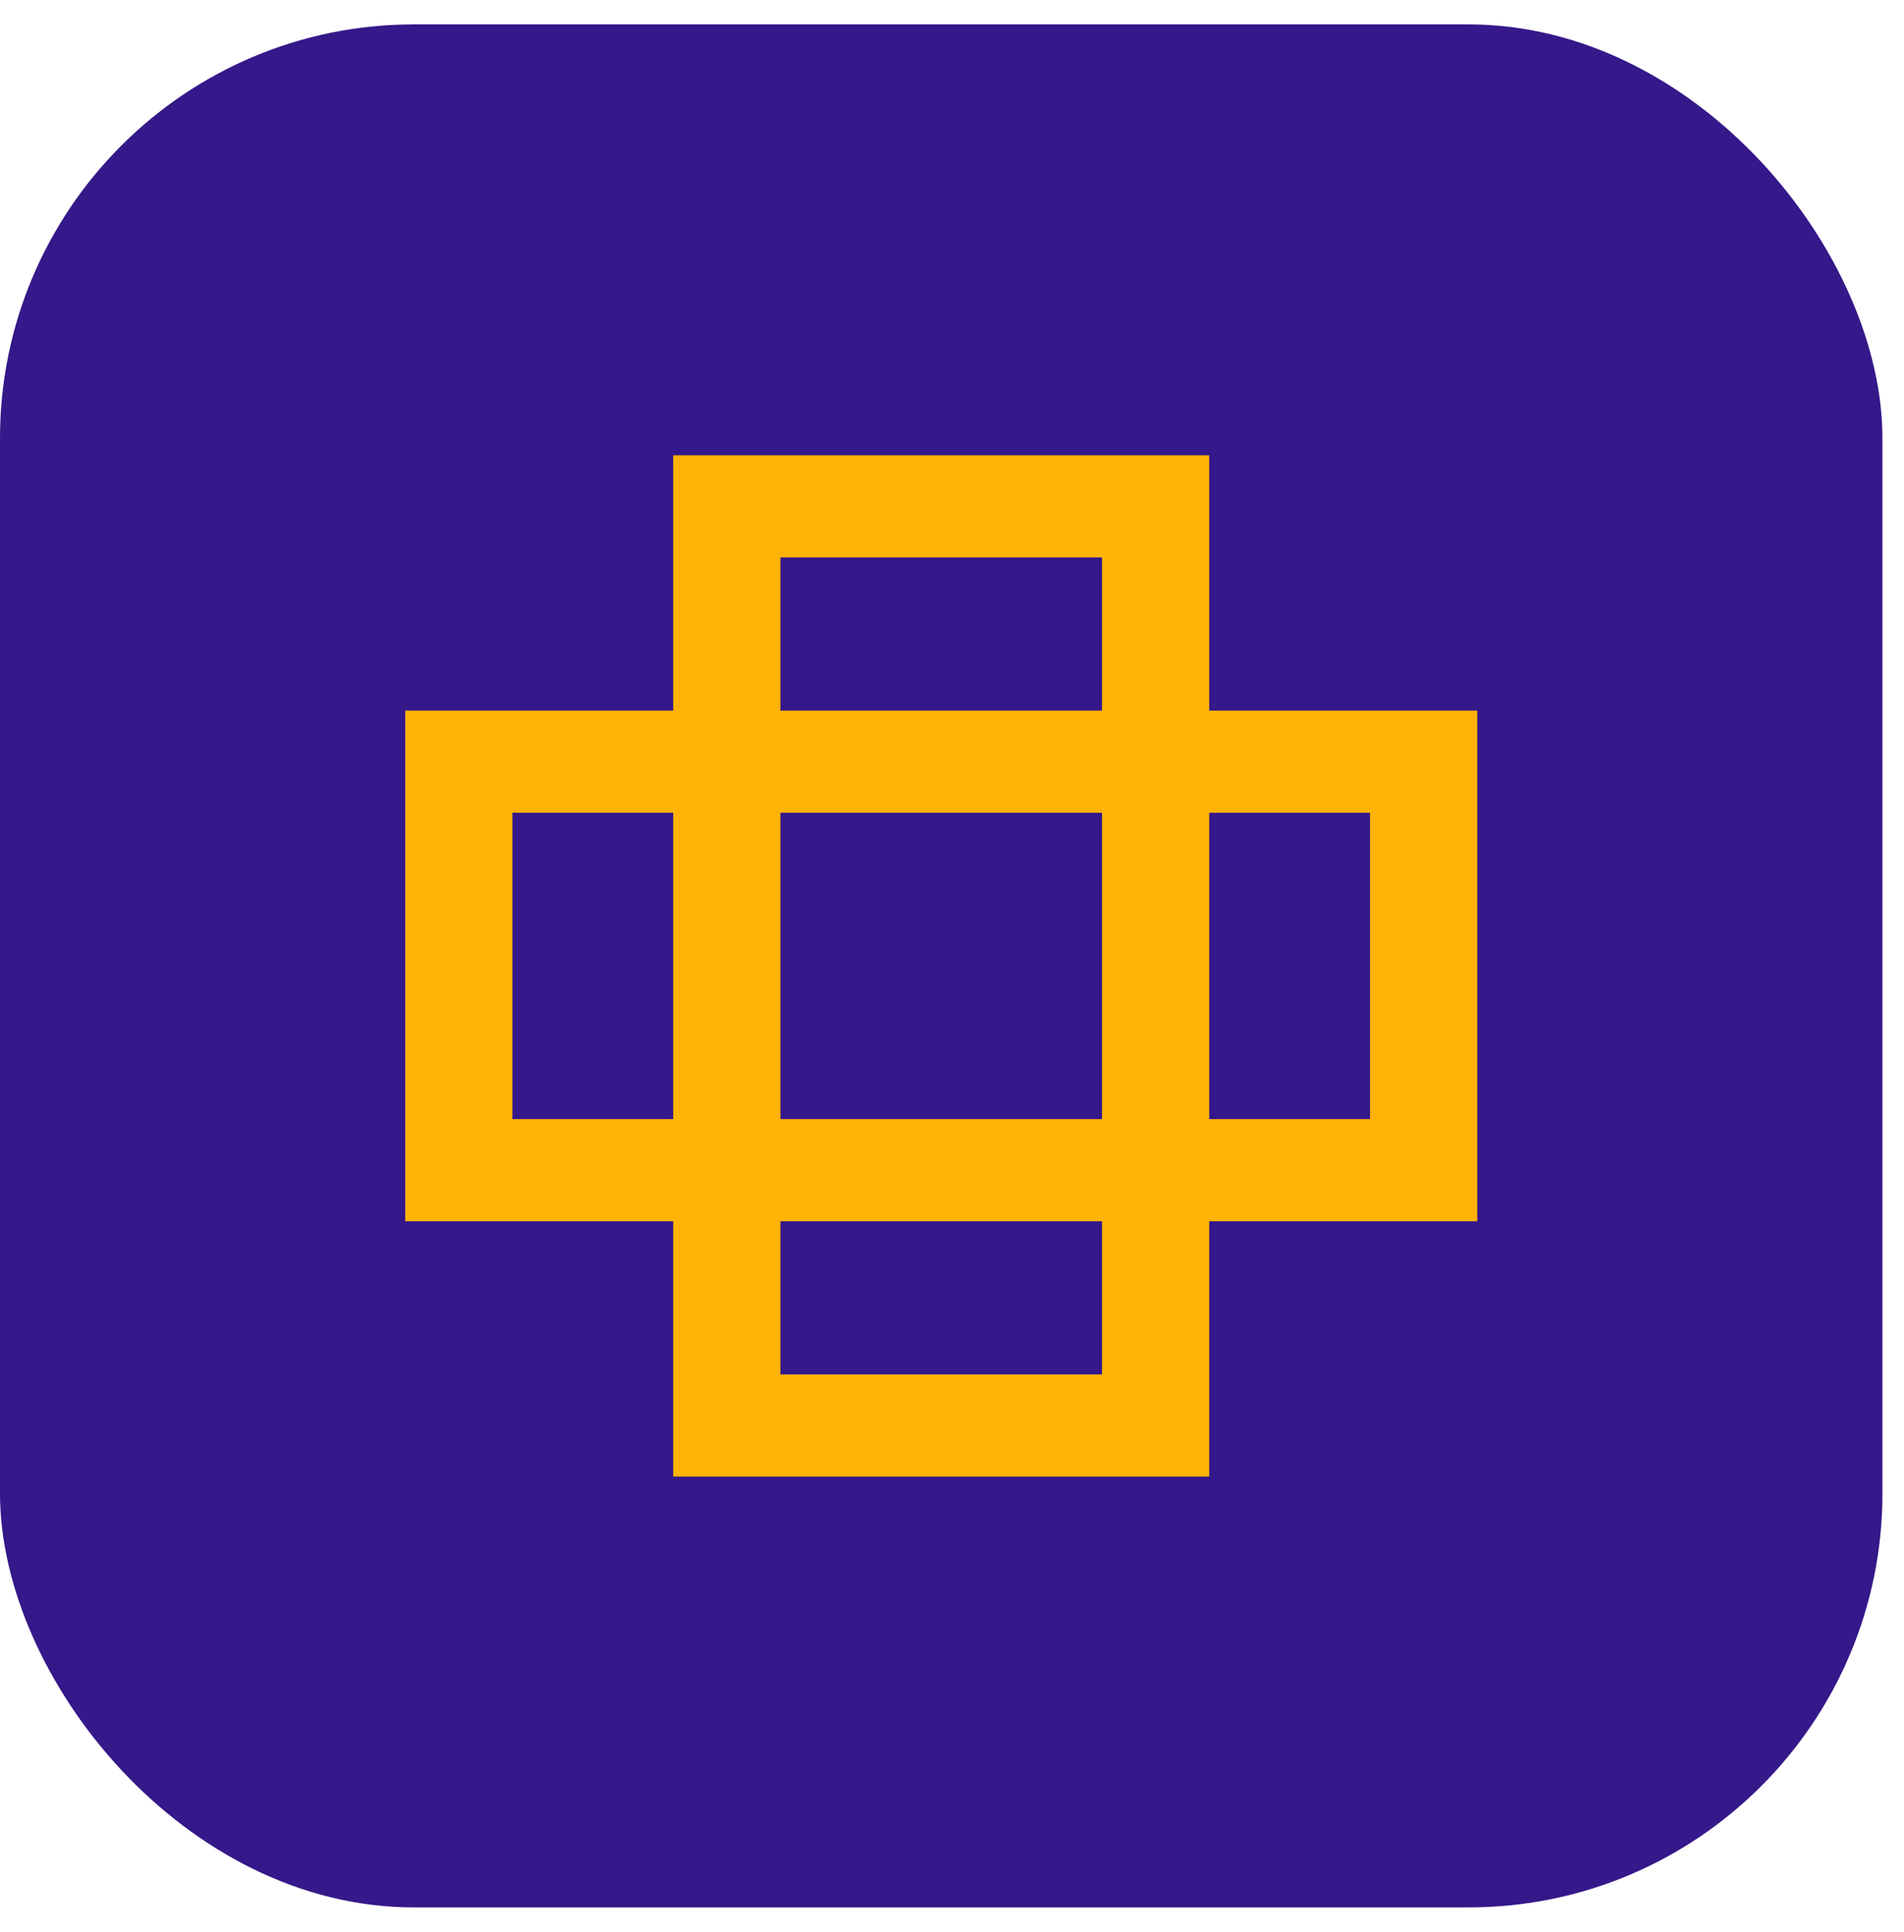 <svg width="69" height="70" viewBox="0 0 69 70" fill="none" xmlns="http://www.w3.org/2000/svg">
<rect y="0.884" width="68.219" height="68.219" rx="15" fill="#351889"/>
<path fill-rule="evenodd" clip-rule="evenodd" d="M43.822 40.544H49.65V29.444H43.822V40.544ZM28.282 25.744H39.937V20.194H28.282V25.744ZM28.282 40.544H39.937V29.444H28.282V40.544ZM28.282 49.794H39.937V44.244H28.282V49.794ZM18.57 40.544H24.397V29.444H18.57V40.544ZM43.822 25.744V16.494H24.397V25.744H14.685V44.244H24.397V53.494H43.822V44.244H53.535V25.744H43.822Z" fill="#FFB307"/>
</svg>
